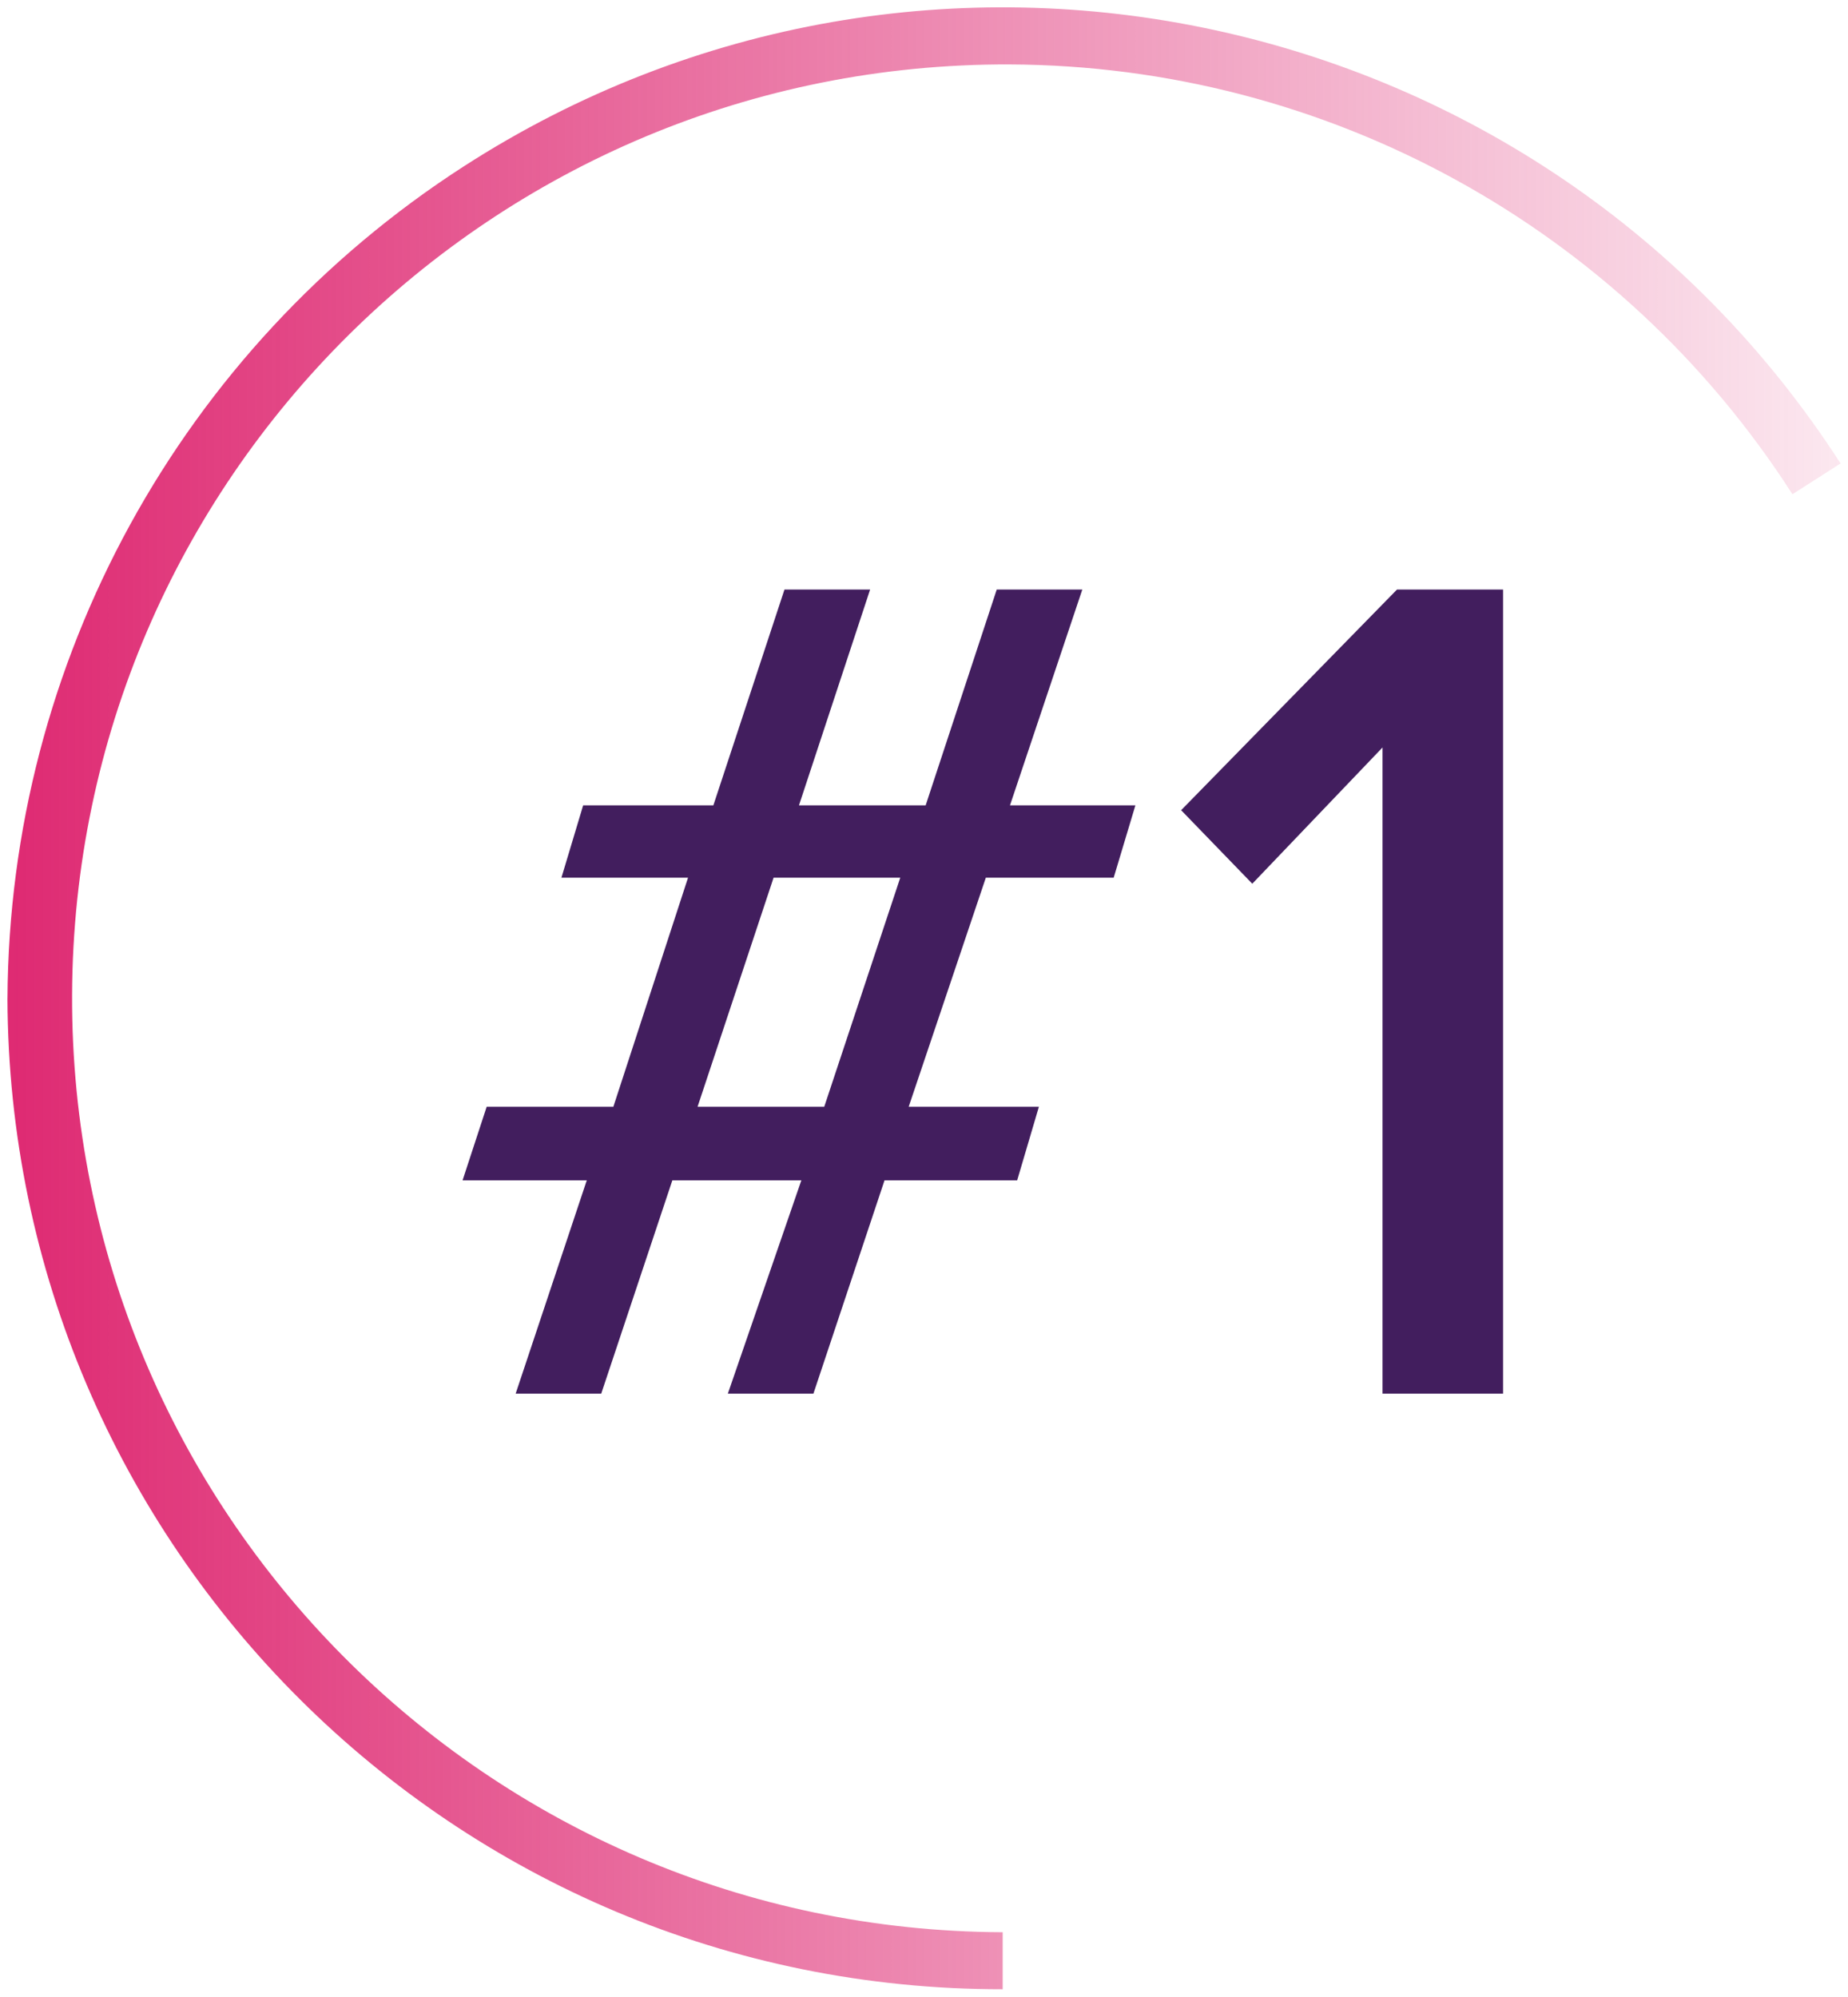 <?xml version="1.0" encoding="utf-8"?>
<!-- Generator: Adobe Illustrator 27.4.0, SVG Export Plug-In . SVG Version: 6.00 Build 0)  -->
<svg version="1.1" id="Layer_1" xmlns="http://www.w3.org/2000/svg" xmlns:xlink="http://www.w3.org/1999/xlink" x="0px" y="0px"
	 width="124px" height="134px" viewBox="0 0 124 134" style="enable-background:new 0 0 124 134;" xml:space="preserve">
<style type="text/css">
	.st0{fill:url(#Path_91956_00000024718525734077147850000010386426406885569921_);}
	.st1{fill:#421E5E;}
</style>
<g id="_0.0-icon-number-1" transform="translate(-275.066 -1433.914)">
	
		<linearGradient id="Path_91956_00000168118501024423632040000012943258658083936899_" gradientUnits="userSpaceOnUse" x1="-269.962" y1="1894.44" x2="-268.846" y2="1894.44" gradientTransform="matrix(123.001 0 0 -133.007 33481.223 253474.719)">
		<stop  offset="0" style="stop-color:#DE2871"/>
		<stop  offset="1" style="stop-color:#DE2871;stop-opacity:0"/>
	</linearGradient>
	<path id="Path_91956" style="fill:url(#Path_91956_00000168118501024423632040000012943258658083936899_);" d="M275.566,1500.913
		c0.12,36.786,29.993,66.534,66.78,66.5v-3.827c-34.614-0.127-62.571-28.29-62.443-62.904c0.127-34.614,28.29-62.571,62.904-62.443
		c21.27,0.078,41.049,10.939,52.53,28.844l3.231-2.067c-20.013-31.018-61.381-39.939-92.399-19.927
		c-18.977,12.244-30.488,33.243-30.601,55.827"/>
	<path id="Path_91957" class="st1" d="M323.904,1527.443l4.933-14.319h-8.656l-4.773,14.319h-5.742l4.773-14.319h-8.334l1.617-4.936
		h8.5l5.011-15.373h-8.495l1.457-4.853h8.737l4.772-14.483h5.746l-4.774,14.484h8.5l4.77-14.483h5.742l-4.853,14.483h8.415
		l-1.456,4.852h-8.579l-5.176,15.373h8.737l-1.457,4.936h-8.9l-4.773,14.319H323.904z M335.473,1492.815h-8.5l-5.1,15.372h8.5
		L335.473,1492.815z"/>
	<path id="Path_91958" class="st1" d="M367.832,1527.444v-43.366l-8.738,9.143l-4.774-4.934l14.482-14.807h7.12v53.964H367.832z"/>
</g>
</svg>
